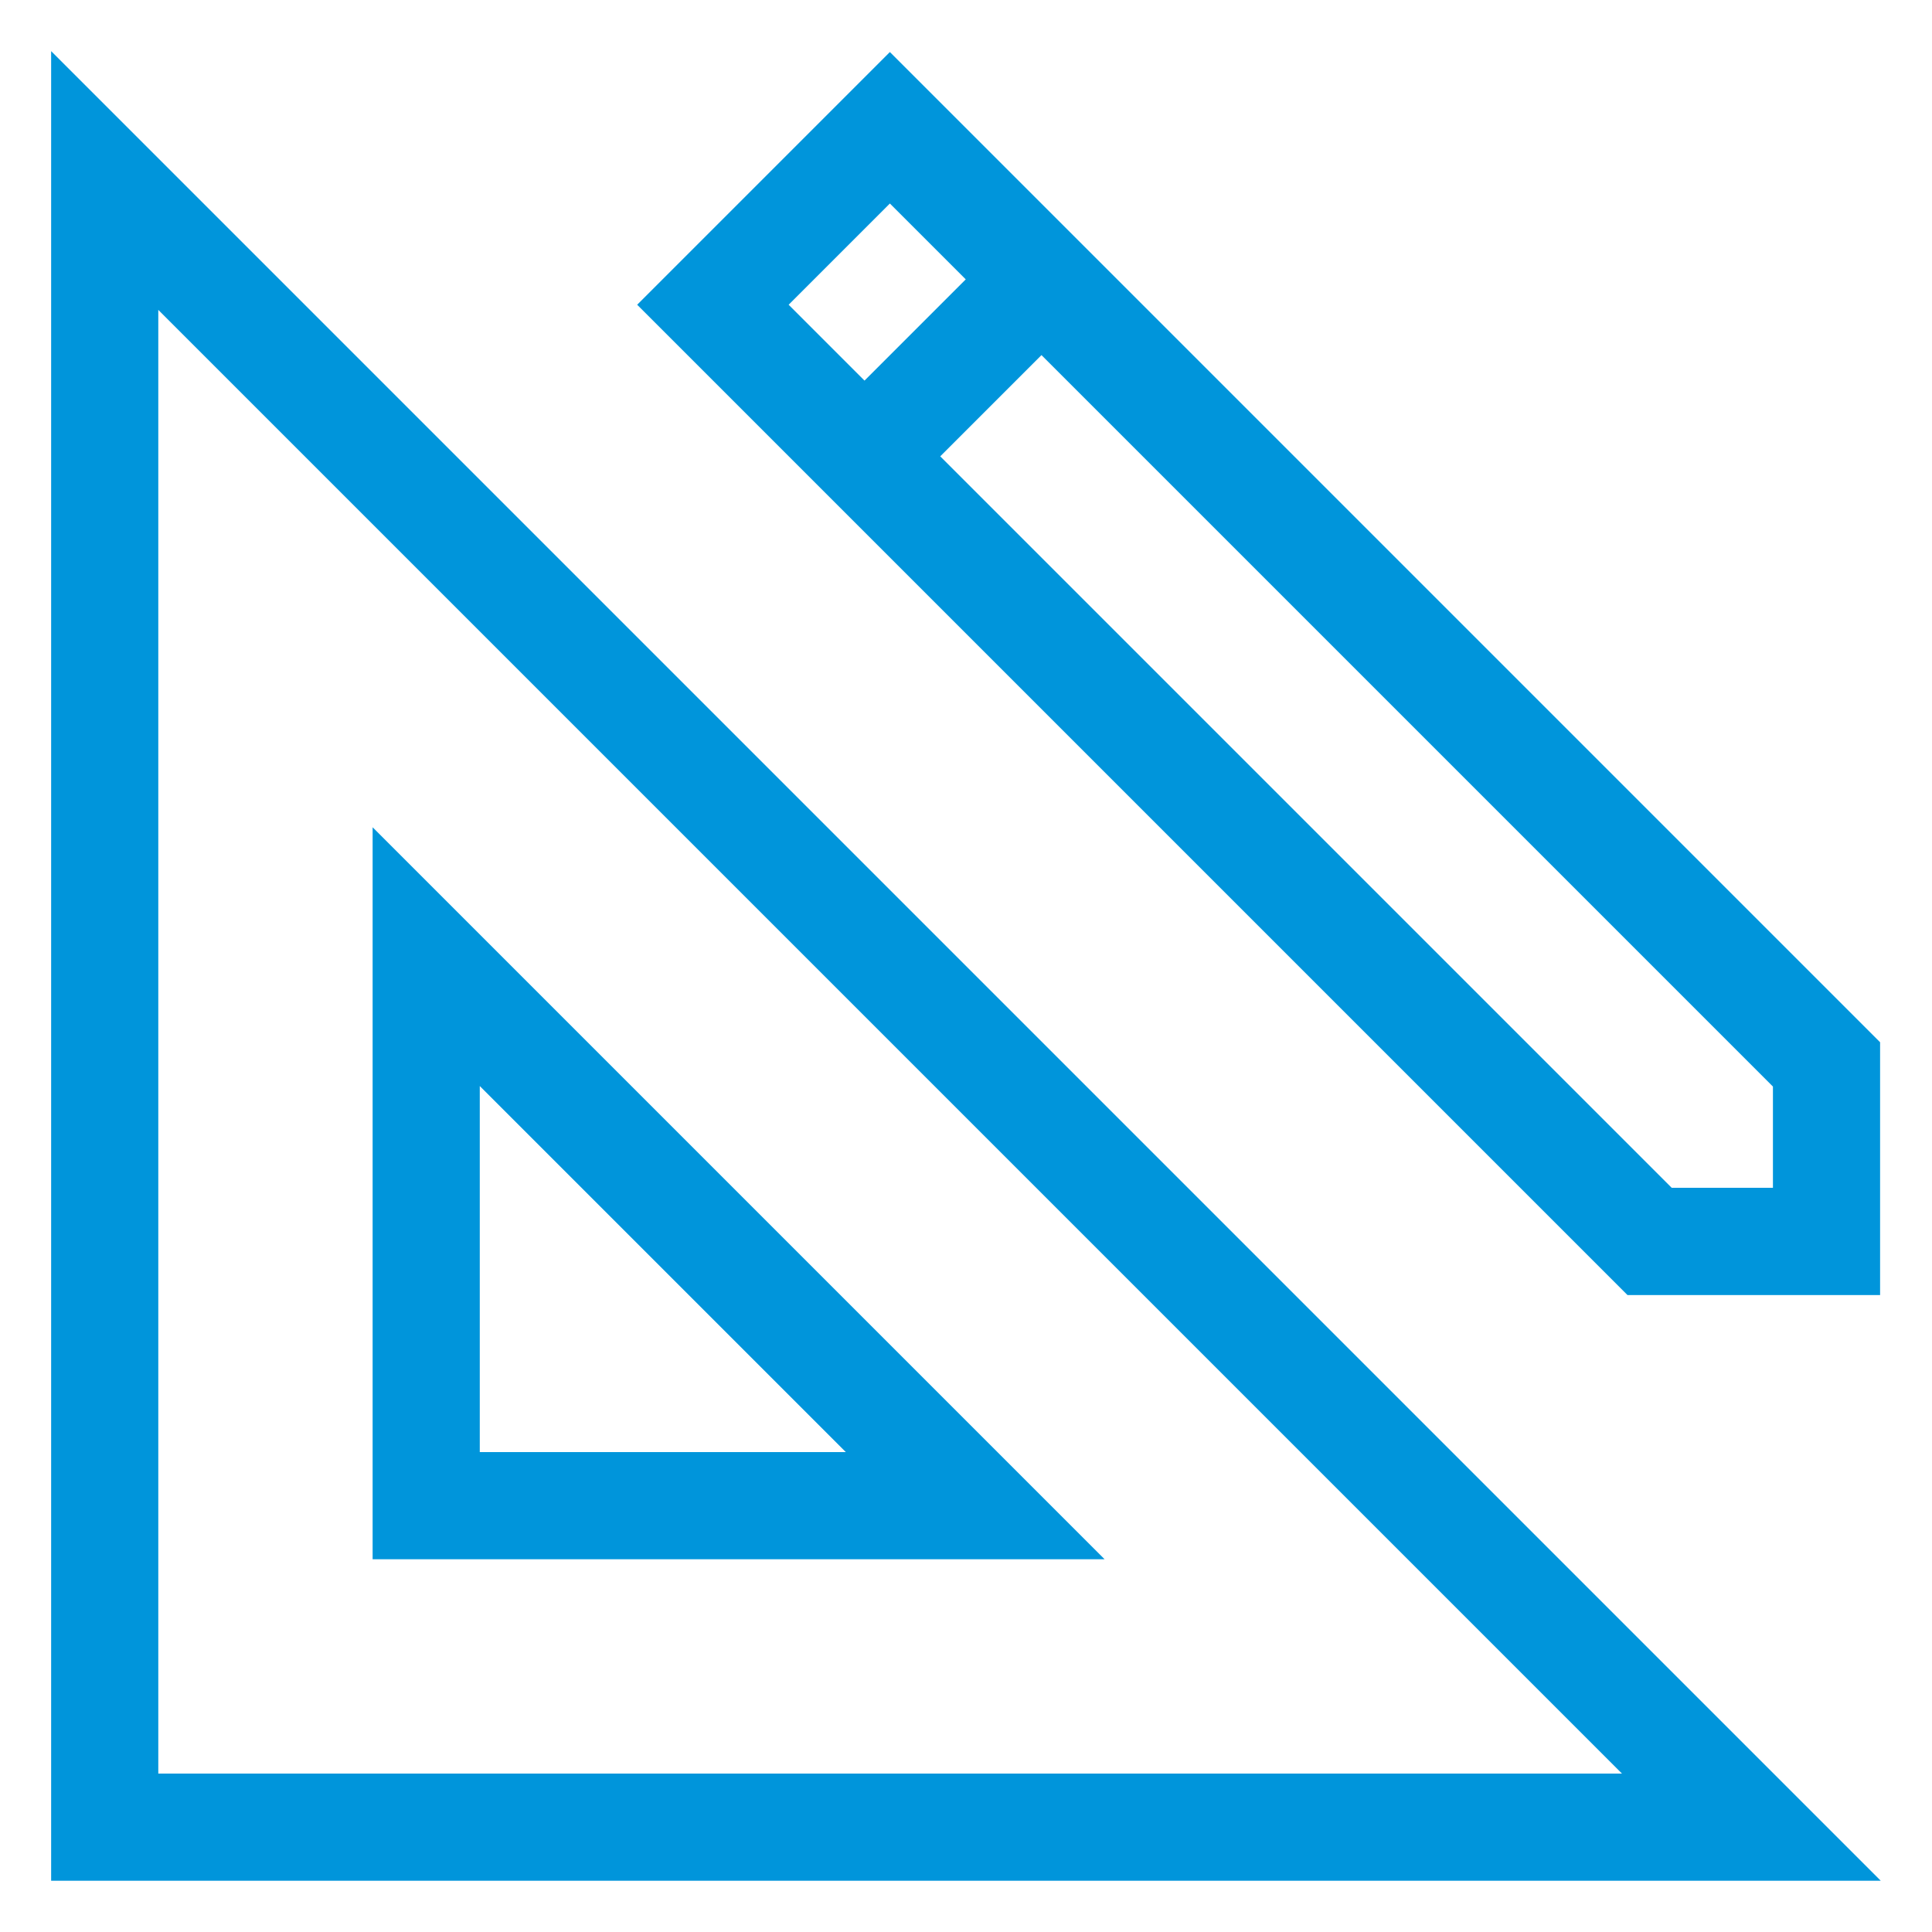<?xml version="1.0" encoding="UTF-8"?>
<svg xmlns="http://www.w3.org/2000/svg" id="Layer_1" data-name="Layer 1" viewBox="0 0 150 150">
  <defs>
    <style>
      .cls-1 {
        fill: #0095db;
        stroke-width: 0px;
      }
    </style>
  </defs>
  <g id="Tailored_Custom_Visual" data-name="Tailored_Custom Visual">
    <path class="cls-1" d="M3.97,3.97v142.05h142.05L3.97,3.97ZM12.29,24.06l113.64,113.64H12.29V24.06Z"></path>
    <path class="cls-1" d="M28.93,64.23v56.83h56.83l-56.83-56.83ZM37.25,84.32l28.42,28.42h-28.42v-28.42Z"></path>
    <path class="cls-1" d="M145.97,100.54v-19.62L69.09,4.04l-19.62,19.62,76.89,76.89h19.62ZM137.65,92.22h-7.86l-56.79-56.79,7.86-7.86,56.79,56.79v7.86ZM69.09,15.8l5.89,5.89-7.86,7.86-5.89-5.89,7.86-7.86Z"></path>
  </g>
</svg>

